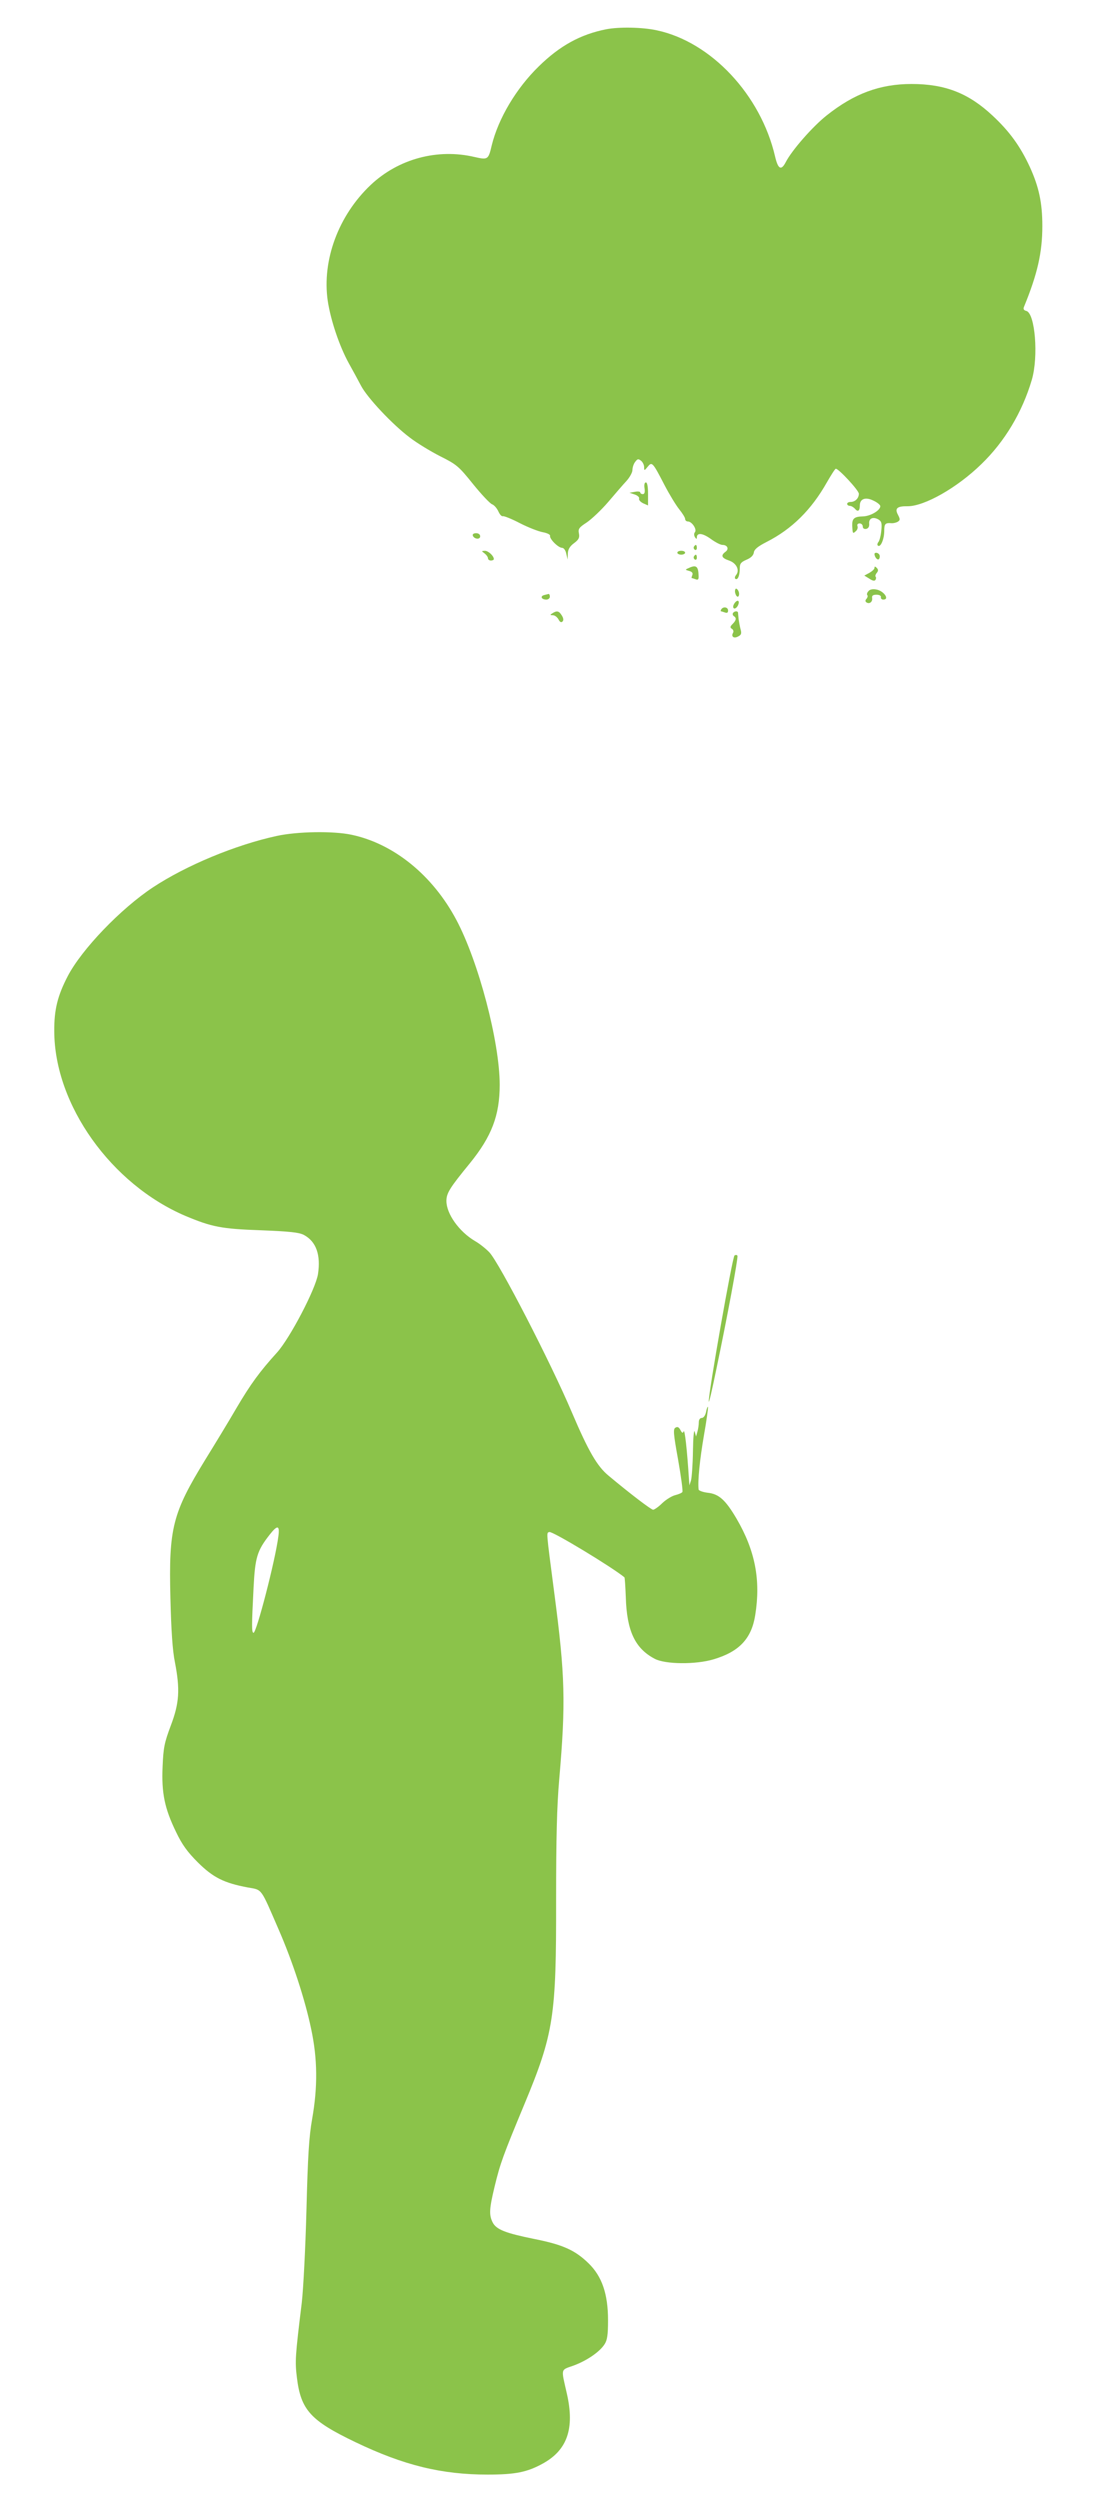 <?xml version="1.0" standalone="no"?>
<!DOCTYPE svg PUBLIC "-//W3C//DTD SVG 20010904//EN"
 "http://www.w3.org/TR/2001/REC-SVG-20010904/DTD/svg10.dtd">
<svg version="1.0" xmlns="http://www.w3.org/2000/svg"
 width="562pt" height="1280pt" viewBox="0 0 562 1280"
 preserveAspectRatio="xMidYMid meet">
<g transform="translate(0,1280) scale(0.1,-0.1)"
fill="#8bc34a" stroke="none">
<path d="M3105 12650 c-131 -26 -237 -84 -345 -190 -115 -112 -207 -266 -241
-405 -17 -73 -20 -74 -87 -59 -190 45 -391 -9 -533 -143 -165 -156 -250 -385
-220 -593 15 -99 59 -231 108 -320 20 -36 48 -87 62 -114 32 -62 162 -200 250
-266 36 -28 107 -71 156 -96 84 -42 95 -51 168 -142 43 -53 87 -100 98 -104
11 -4 25 -21 32 -36 7 -16 17 -27 23 -25 6 2 46 -14 88 -36 43 -22 95 -42 117
-46 22 -4 38 -12 37 -18 -4 -16 42 -62 62 -62 8 0 18 -13 21 -30 l7 -30 1 31
c1 21 10 37 32 53 24 18 29 28 25 49 -5 24 0 31 40 57 25 17 75 64 110 105 35
41 77 90 94 108 16 18 30 43 30 55 0 13 6 32 14 42 12 16 16 17 30 6 9 -7 16
-22 16 -33 0 -19 1 -19 18 2 22 27 25 25 86 -93 25 -48 59 -104 76 -125 16
-20 30 -42 30 -49 0 -7 6 -13 14 -13 21 0 48 -41 36 -55 -5 -6 -5 -16 0 -25 7
-11 10 -11 10 -2 0 26 29 23 71 -7 23 -17 50 -31 60 -31 26 0 35 -21 16 -35
-26 -19 -20 -32 18 -45 38 -13 56 -50 36 -74 -7 -9 -8 -17 -3 -20 12 -7 22 17
22 55 0 23 6 31 34 43 22 9 36 22 38 37 2 16 20 31 65 54 130 66 230 165 309
305 22 38 42 70 46 70 15 0 118 -111 118 -128 0 -23 -19 -42 -42 -42 -10 0
-18 -4 -18 -10 0 -5 6 -10 14 -10 7 0 19 -7 26 -15 15 -18 25 -11 25 17 0 34
29 45 69 25 20 -9 36 -22 36 -29 -1 -22 -51 -51 -89 -52 -45 -1 -56 -11 -55
-47 2 -42 3 -43 18 -29 8 6 12 18 9 26 -3 8 1 14 11 14 9 0 16 -7 16 -16 0 -9
7 -14 18 -12 11 3 16 12 15 26 -3 27 18 38 46 23 17 -10 20 -19 16 -57 -2 -25
-9 -51 -14 -58 -6 -7 -8 -16 -4 -19 13 -13 32 29 33 71 0 41 4 46 40 43 8 0
22 3 30 8 12 8 12 13 0 36 -17 32 -4 44 50 43 86 0 253 94 378 216 119 115
209 265 258 431 35 119 17 341 -28 353 -13 3 -17 10 -12 21 69 168 94 278 94
414 0 120 -18 201 -64 302 -49 106 -104 182 -191 263 -123 115 -243 162 -415
162 -162 0 -294 -49 -435 -161 -72 -57 -179 -179 -210 -240 -23 -44 -39 -35
-54 29 -73 316 -328 588 -607 647 -74 16 -193 18 -259 5z"/>
<path d="M3302 10300 c3 -20 0 -30 -9 -30 -7 0 -13 4 -13 9 0 4 -12 6 -27 3
l-28 -5 27 -9 c15 -5 25 -15 22 -21 -2 -7 7 -17 21 -24 l25 -11 0 59 c0 37 -4
59 -11 59 -7 0 -10 -12 -7 -30z"/>
<path d="M2422 10058 c7 -19 38 -22 38 -4 0 10 -9 16 -21 16 -12 0 -19 -5 -17
-12z"/>
<path d="M3555 10001 c-3 -5 -1 -12 5 -16 5 -3 10 1 10 9 0 18 -6 21 -15 7z"/>
<path d="M2483 9966 c9 -7 17 -18 17 -25 0 -6 7 -11 15 -11 8 0 15 3 15 8 -1
17 -29 42 -46 42 -18 -1 -18 -1 -1 -14z"/>
<path d="M3470 9970 c0 -5 9 -10 20 -10 11 0 20 5 20 10 0 6 -9 10 -20 10 -11
0 -20 -4 -20 -10z"/>
<path d="M4480 9963 c1 -18 18 -35 24 -24 4 6 4 16 1 21 -7 12 -25 13 -25 3z"/>
<path d="M3555 9951 c-3 -5 -1 -12 5 -16 5 -3 10 1 10 9 0 18 -6 21 -15 7z"/>
<path d="M3536 9895 c-28 -12 -28 -12 -6 -18 15 -4 21 -11 17 -21 -4 -9 -5
-16 -3 -16 3 0 11 -3 20 -6 12 -5 16 0 15 17 -1 47 -11 57 -43 44z"/>
<path d="M4480 9892 c0 -6 -12 -17 -26 -25 l-26 -14 26 -16 c16 -11 27 -13 31
-6 4 6 4 13 1 16 -3 3 -1 12 6 20 8 10 8 17 0 25 -9 9 -12 9 -12 0z"/>
<path d="M3768 9784 c-9 -14 7 -50 16 -36 4 7 3 19 -2 28 -5 9 -12 13 -14 8z"/>
<path d="M4449 9773 c-7 -7 -9 -16 -6 -20 4 -3 2 -12 -4 -19 -7 -8 -7 -14 1
-19 15 -9 31 4 28 23 -2 12 4 17 22 17 15 0 24 -5 23 -12 -2 -7 4 -13 12 -13
35 0 2 46 -37 52 -17 3 -33 0 -39 -9z"/>
<path d="M2787 9753 c-21 -6 -13 -23 12 -23 10 0 18 7 18 15 0 8 -3 14 -6 14
-3 -1 -14 -3 -24 -6z"/>
<path d="M3762 9710 c-7 -11 -8 -21 -2 -25 5 -3 14 3 20 14 13 26 -2 35 -18
11z"/>
<path d="M3695 9680 c-3 -5 -4 -10 -1 -10 2 0 11 -3 20 -6 11 -4 16 -1 16 10
0 18 -25 22 -35 6z"/>
<path d="M2830 9660 c-13 -8 -13 -10 2 -10 10 0 22 -9 29 -21 7 -14 14 -18 21
-11 6 6 5 17 -4 31 -14 23 -25 26 -48 11z"/>
<path d="M3755 9661 c-3 -5 -1 -12 5 -16 14 -9 12 -21 -7 -40 -13 -13 -14 -18
-3 -25 7 -4 9 -13 6 -19 -12 -20 3 -32 25 -20 17 8 19 16 13 37 -4 15 -8 38
-10 52 -1 14 -3 28 -3 33 -1 10 -19 9 -26 -2z"/>
<path d="M1418 8520 c-212 -46 -464 -151 -634 -263 -165 -109 -365 -317 -437
-455 -52 -100 -70 -172 -69 -282 1 -377 292 -784 673 -946 134 -56 183 -66
384 -73 151 -6 197 -11 222 -24 63 -34 87 -102 72 -201 -13 -78 -143 -326
-209 -400 -89 -98 -136 -162 -209 -286 -40 -69 -112 -187 -159 -263 -168 -274
-188 -350 -179 -707 4 -168 11 -272 23 -330 27 -140 23 -209 -21 -325 -33 -88
-38 -113 -42 -210 -6 -135 10 -214 69 -335 31 -65 58 -102 112 -156 78 -77
133 -105 256 -128 75 -13 64 0 157 -214 72 -165 136 -361 167 -510 33 -154 34
-298 5 -462 -16 -91 -22 -189 -29 -465 -5 -192 -16 -406 -24 -475 -34 -278
-35 -300 -25 -383 20 -166 70 -221 300 -331 248 -119 442 -166 677 -166 141 0
202 12 282 56 126 69 165 179 124 359 -30 132 -33 119 34 143 68 25 134 70
159 109 14 21 18 48 18 123 0 135 -31 225 -100 292 -69 67 -131 95 -276 124
-148 30 -196 48 -215 85 -19 38 -18 68 10 184 29 120 44 160 152 420 151 363
164 449 163 1047 0 320 4 481 16 618 34 393 30 533 -25 951 -43 330 -41 309
-26 315 15 6 322 -180 385 -232 2 -2 5 -48 7 -101 5 -173 47 -263 148 -316 54
-29 211 -30 301 -3 132 39 195 106 214 226 29 180 0 331 -96 495 -56 95 -90
126 -147 132 -25 3 -47 11 -47 17 -5 44 6 152 27 275 14 79 23 145 21 148 -2
2 -7 -10 -10 -27 -4 -18 -13 -30 -22 -30 -9 0 -15 -9 -15 -22 0 -13 -3 -34 -7
-48 l-7 -25 -7 25 c-4 14 -8 -31 -9 -100 -1 -69 -6 -136 -10 -150 l-8 -25 -2
25 c-10 158 -22 267 -28 251 -3 -10 -8 -9 -16 7 -8 15 -15 19 -26 12 -12 -7
-10 -31 14 -164 15 -85 25 -159 22 -165 -3 -5 -20 -12 -36 -16 -17 -4 -47 -22
-67 -41 -19 -19 -41 -34 -47 -34 -10 0 -119 83 -229 175 -58 48 -103 126 -187
323 -108 255 -373 768 -423 820 -18 19 -51 45 -74 58 -81 48 -146 139 -146
205 0 40 17 67 121 194 111 137 152 244 152 401 0 218 -108 630 -222 844 -121
228 -320 390 -537 436 -94 20 -277 17 -383 -6z m8 -3587 c-16 -124 -112 -493
-127 -493 -10 0 -10 33 0 230 8 157 18 190 83 273 40 51 52 48 44 -10z"/>
<path d="M3763 6372 c-11 -7 -134 -706 -132 -748 1 -11 18 64 39 166 58 277
112 569 108 580 -2 5 -8 6 -15 2z"/>
</g>
</svg>

